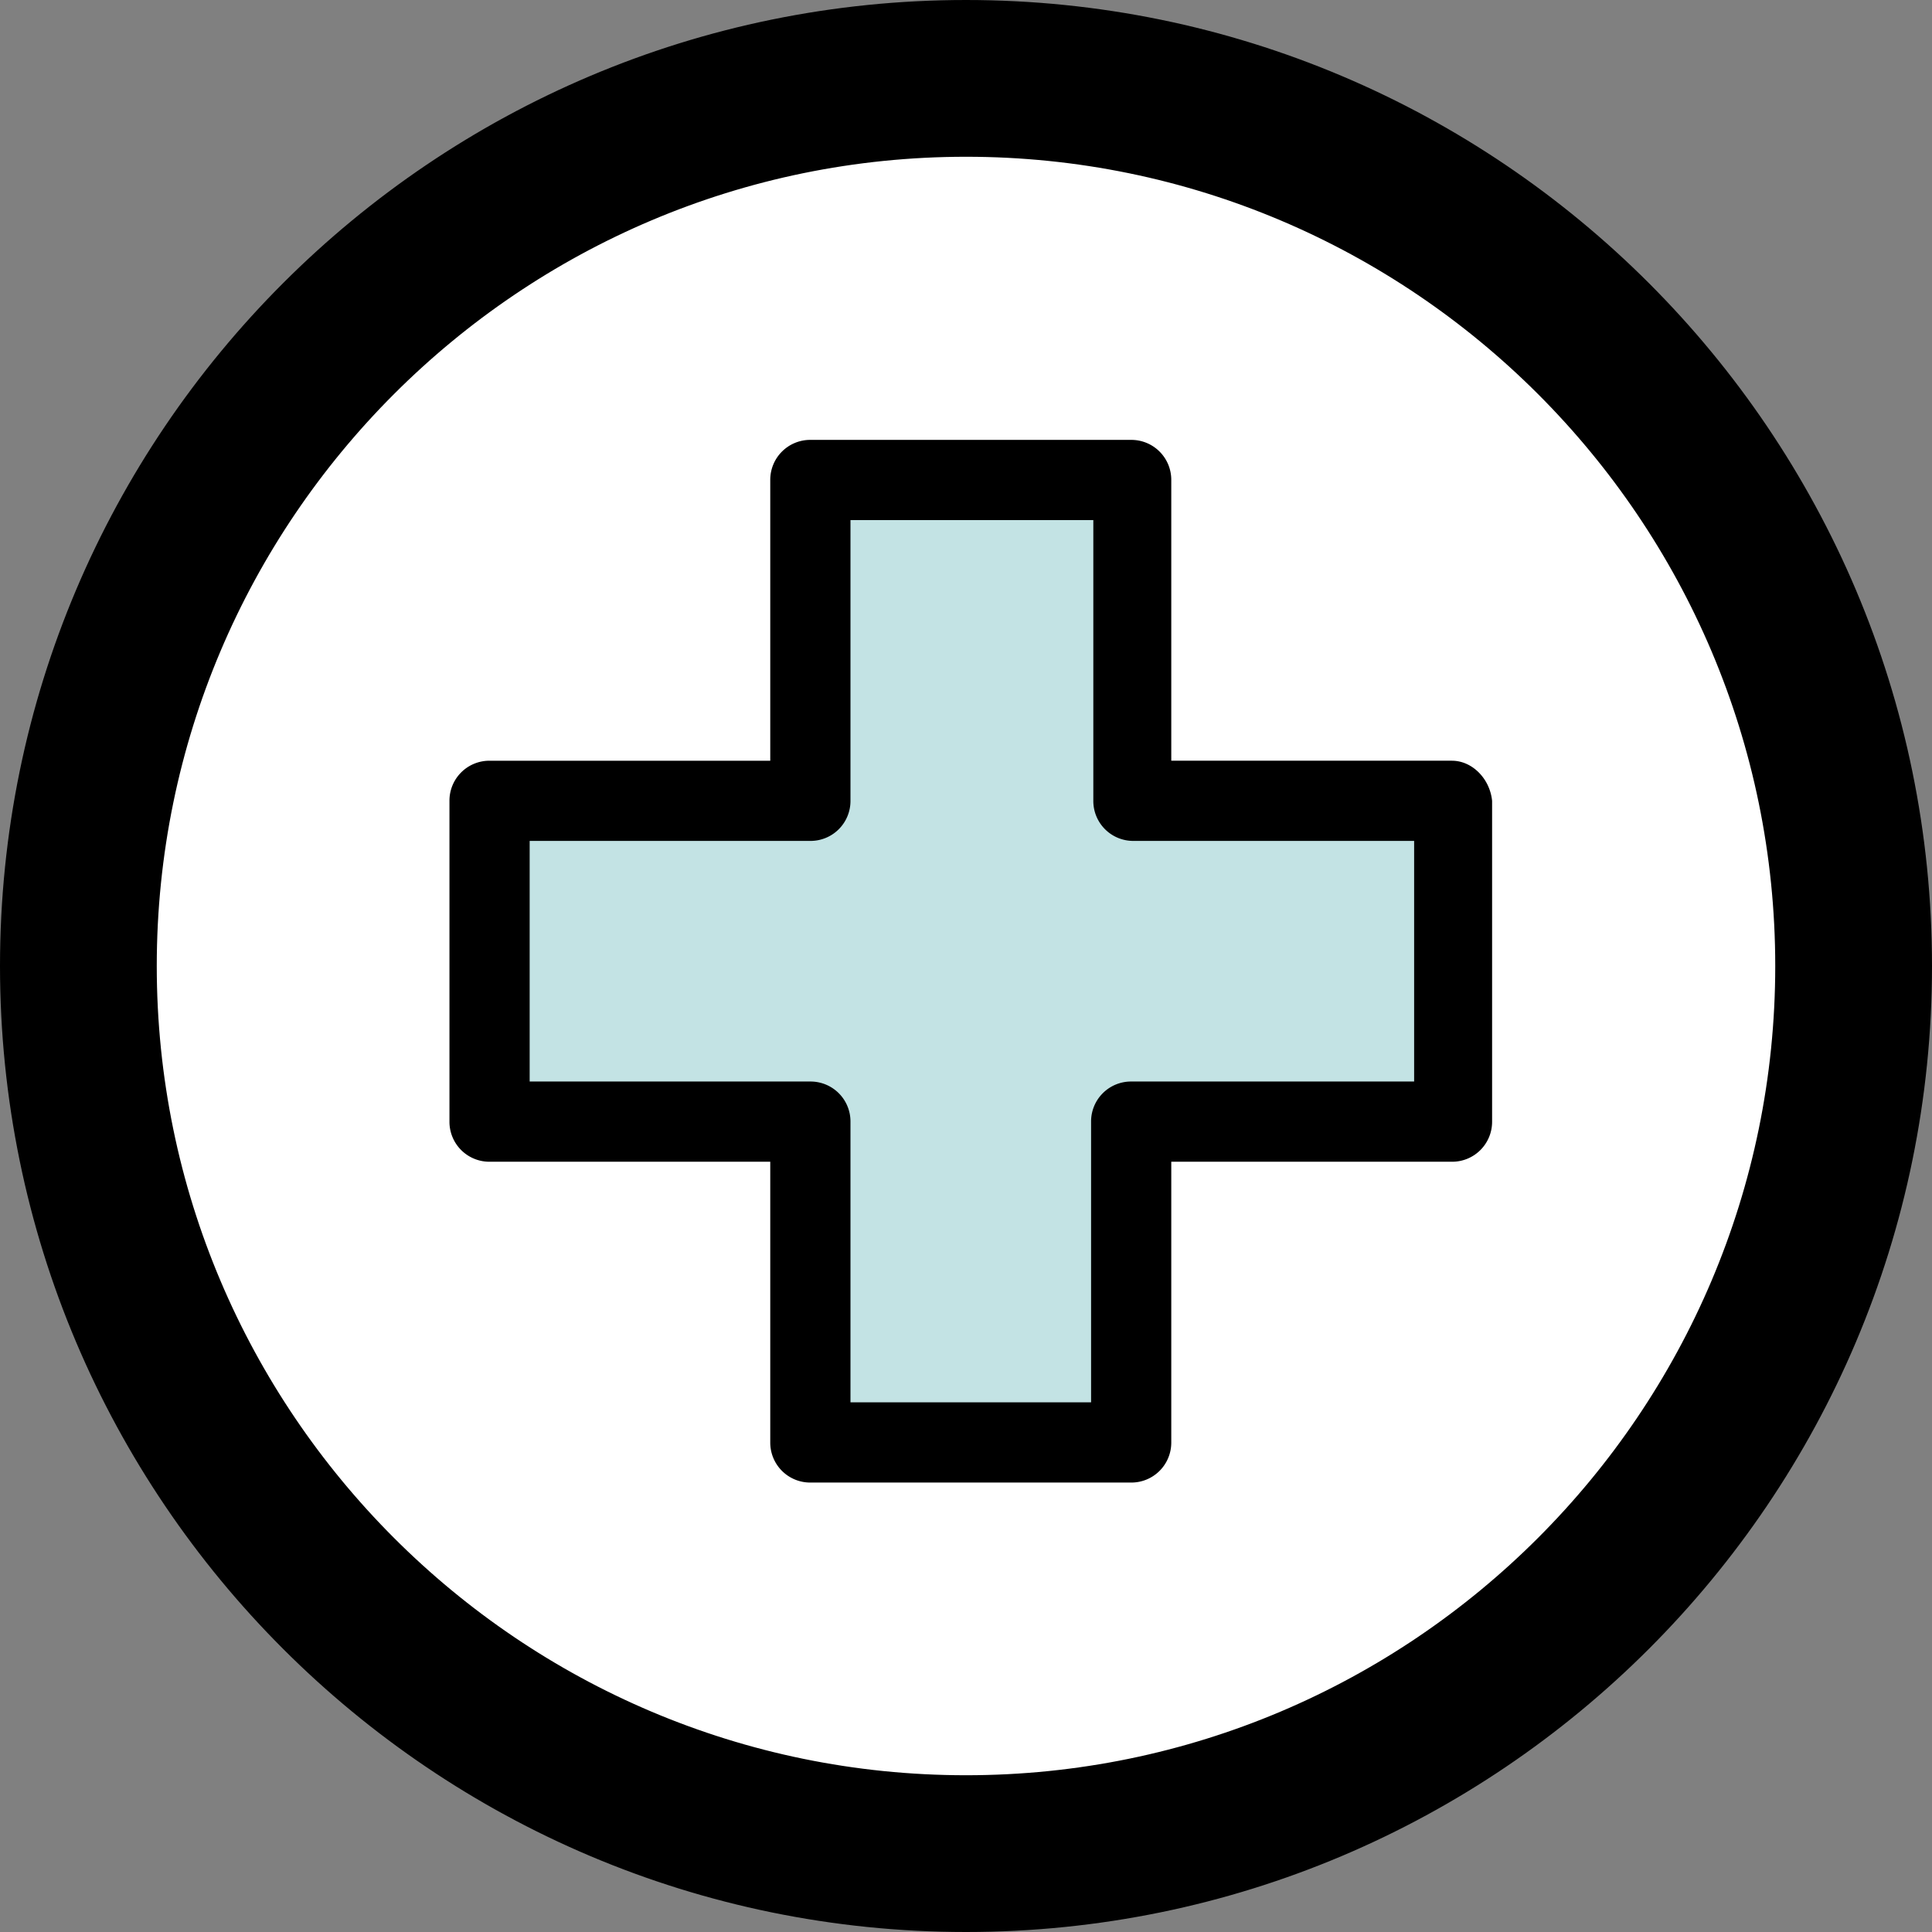 <svg width="152" height="152" viewBox="0 0 152 152" xmlns="http://www.w3.org/2000/svg">
    <rect x="0" y="0" width="152" height="152" fill="#808080" stroke="none"/>
    <g transform="translate(3 3)" fill="none" fill-rule="evenodd">
        <circle fill="#FFF" cx="72.247" cy="72.247" r="70.742"/>
        <path d="M73-1.5c20.555 0 39.18 8.347 52.666 21.834C139.153 33.82 147.5 52.445 147.5 73s-8.347 39.18-21.834 52.666C112.18 139.153 93.555 147.5 73 147.5s-39.18-8.347-52.666-21.834C6.847 112.18-1.5 93.555-1.5 73s8.347-39.18 21.834-52.666C33.82 6.847 52.445-1.5 73-1.5zm0 9.333c-17.968 0-34.26 7.308-46.06 19.107C15.14 38.74 7.833 55.032 7.833 73c0 17.968 7.308 34.26 19.107 46.06 11.8 11.8 28.092 19.107 46.06 19.107 17.968 0 34.26-7.308 46.06-19.107 11.8-11.8 19.107-28.092 19.107-46.06 0-17.968-7.308-34.26-19.107-46.06C107.26 15.14 90.968 7.833 73 7.833z" stroke="#000" stroke-width="3" fill="#000" fill-rule="nonzero"/>
        <path d="M62.024 34.32v24.922H35.78v25.023h26.244v26.387H85.59V84.665h25.354V59.242H85.591V34.32H62.024z" fill="#C3E3E4"/>
        <path d="M111.237 56.849H89.15V34.763a3.142 3.142 0 0 0-3.155-3.155h-25.24a3.142 3.142 0 0 0-3.155 3.155V56.85H35.516a3.142 3.142 0 0 0-3.155 3.155v25.24a3.142 3.142 0 0 0 3.155 3.155H57.6v22.085a3.142 3.142 0 0 0 3.155 3.155h25.24a3.142 3.142 0 0 0 3.155-3.155V88.4h22.086a3.142 3.142 0 0 0 3.155-3.155v-25.24c-.176-1.753-1.578-3.155-3.155-3.155zm-2.98 25.24H85.996a3.142 3.142 0 0 0-3.155 3.155v22.085h-18.93V85.244a3.142 3.142 0 0 0-3.155-3.155H38.671v-18.93h22.085a3.142 3.142 0 0 0 3.155-3.155V37.918h19.106v22.086a3.142 3.142 0 0 0 3.155 3.155h22.085v18.93z" fill="#000" fill-rule="nonzero"/>
    </g>
</svg>
